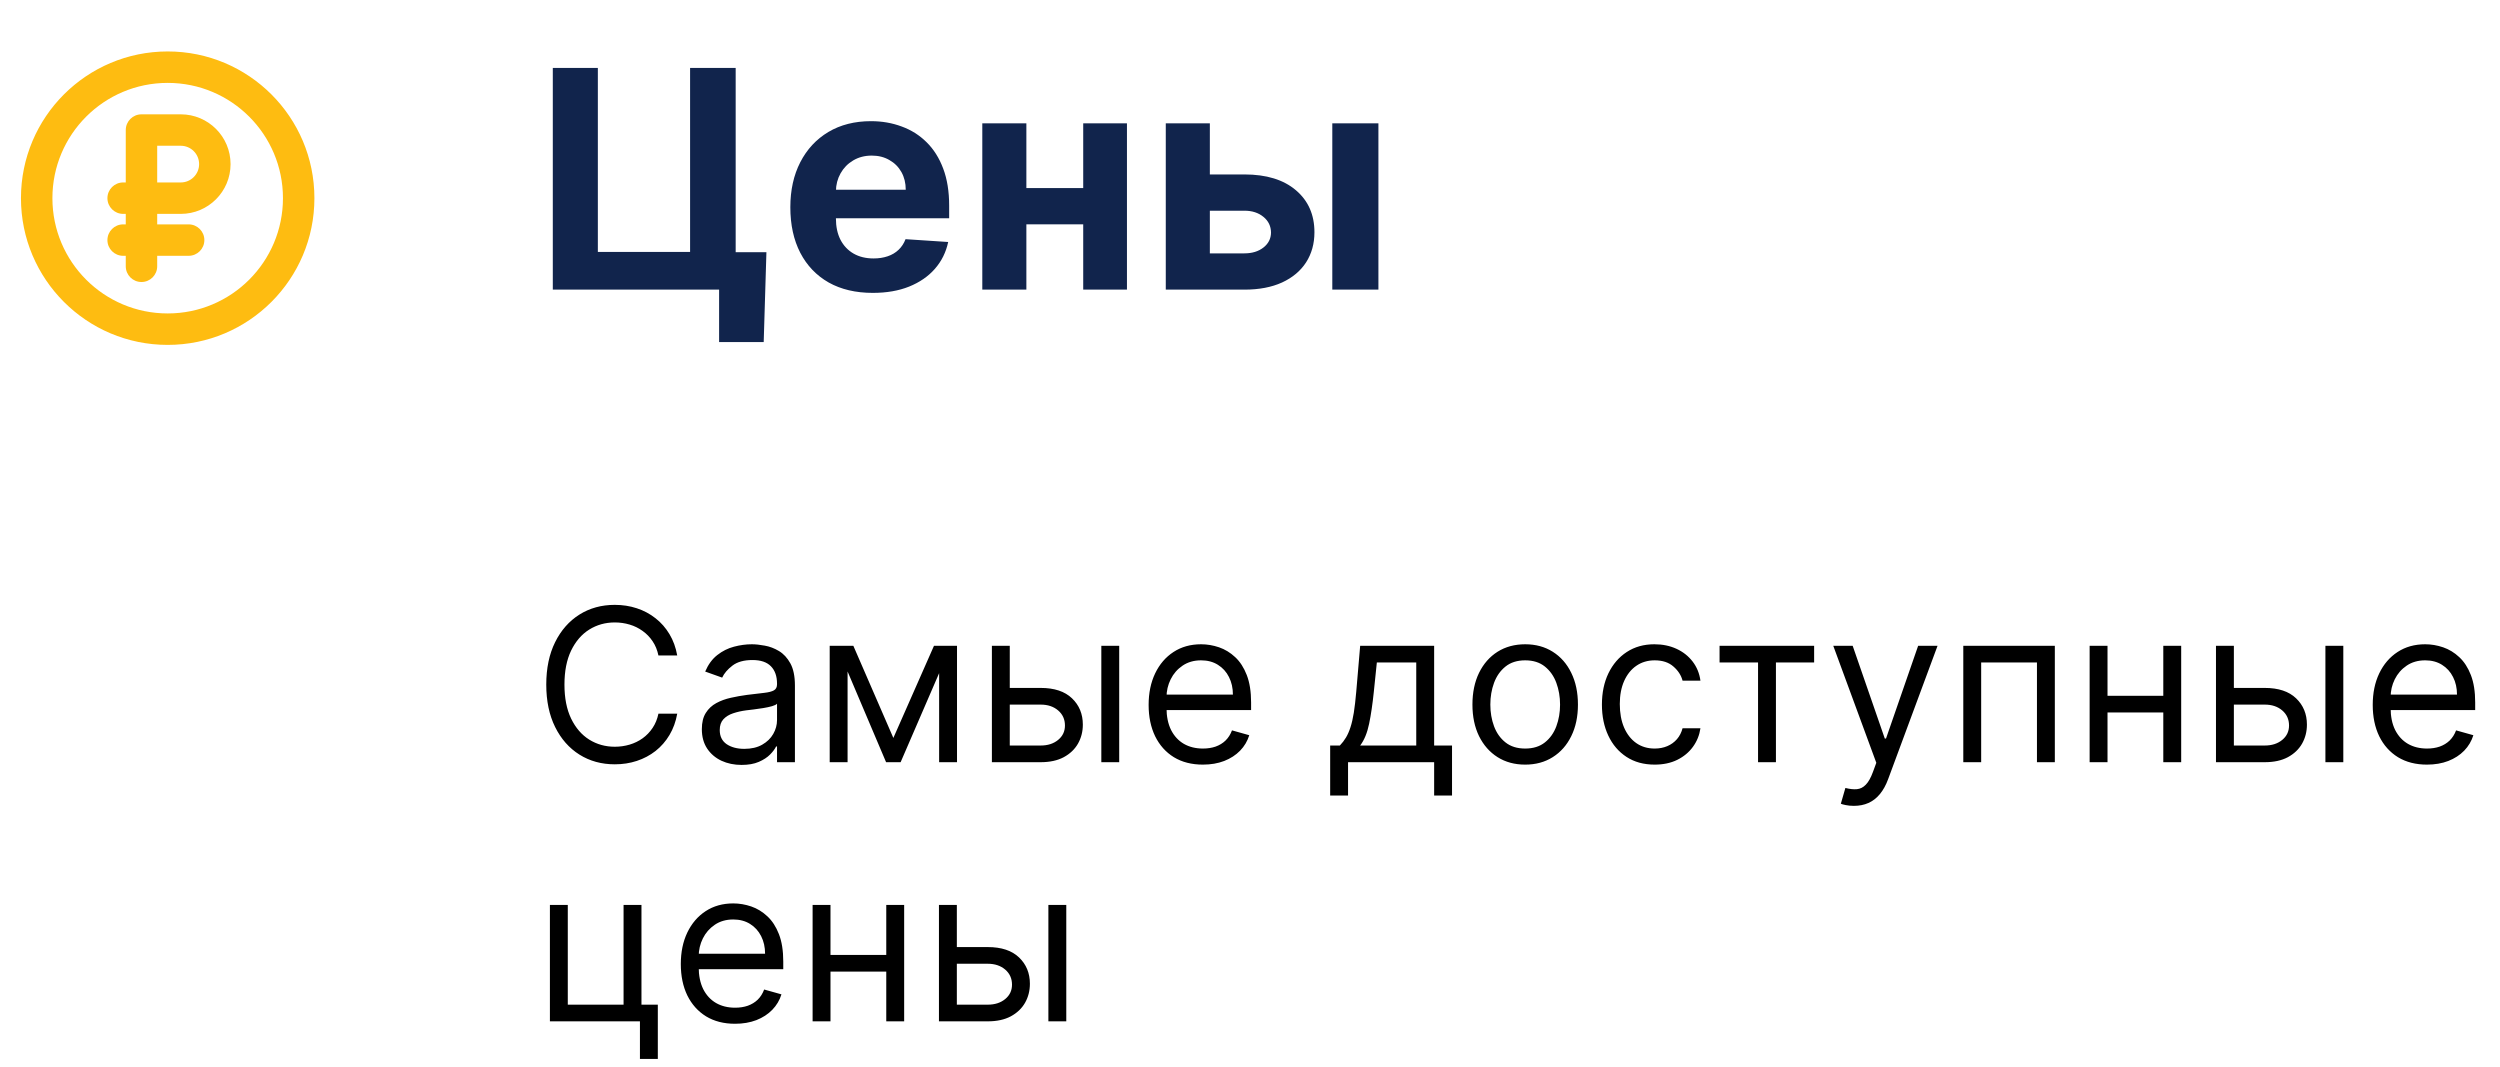 <?xml version="1.0" encoding="UTF-8"?> <svg xmlns="http://www.w3.org/2000/svg" width="164" height="70" viewBox="0 0 164 70" fill="none"><path d="M44.426 43H43.193C43.12 42.645 42.993 42.334 42.81 42.065C42.631 41.797 42.413 41.572 42.154 41.389C41.899 41.204 41.615 41.064 41.304 40.972C40.992 40.879 40.668 40.832 40.33 40.832C39.713 40.832 39.155 40.988 38.654 41.3C38.157 41.611 37.761 42.07 37.466 42.677C37.174 43.283 37.028 44.028 37.028 44.909C37.028 45.791 37.174 46.535 37.466 47.141C37.761 47.748 38.157 48.207 38.654 48.519C39.155 48.83 39.713 48.986 40.33 48.986C40.668 48.986 40.992 48.939 41.304 48.847C41.615 48.754 41.899 48.616 42.154 48.434C42.413 48.248 42.631 48.021 42.81 47.753C42.993 47.481 43.12 47.169 43.193 46.818H44.426C44.333 47.339 44.164 47.804 43.919 48.215C43.674 48.626 43.369 48.976 43.004 49.264C42.64 49.549 42.23 49.766 41.776 49.916C41.325 50.065 40.843 50.139 40.33 50.139C39.461 50.139 38.689 49.927 38.013 49.503C37.337 49.079 36.805 48.475 36.417 47.693C36.029 46.911 35.835 45.983 35.835 44.909C35.835 43.835 36.029 42.907 36.417 42.125C36.805 41.343 37.337 40.74 38.013 40.315C38.689 39.891 39.461 39.679 40.33 39.679C40.843 39.679 41.325 39.754 41.776 39.903C42.23 40.052 42.64 40.271 43.004 40.559C43.369 40.844 43.674 41.192 43.919 41.603C44.164 42.011 44.333 42.476 44.426 43ZM48.647 50.179C48.163 50.179 47.724 50.088 47.329 49.906C46.935 49.72 46.621 49.453 46.389 49.105C46.157 48.754 46.041 48.33 46.041 47.832C46.041 47.395 46.128 47.04 46.3 46.769C46.472 46.493 46.703 46.278 46.991 46.122C47.279 45.966 47.598 45.85 47.946 45.774C48.297 45.695 48.65 45.632 49.005 45.585C49.468 45.526 49.845 45.481 50.133 45.451C50.425 45.418 50.637 45.363 50.769 45.287C50.905 45.211 50.973 45.078 50.973 44.889V44.849C50.973 44.359 50.839 43.978 50.571 43.706C50.305 43.434 49.903 43.298 49.362 43.298C48.802 43.298 48.363 43.421 48.045 43.666C47.727 43.911 47.503 44.173 47.374 44.452L46.26 44.054C46.459 43.59 46.724 43.229 47.056 42.97C47.39 42.708 47.755 42.526 48.149 42.423C48.547 42.317 48.938 42.264 49.323 42.264C49.568 42.264 49.85 42.294 50.168 42.354C50.489 42.41 50.799 42.528 51.098 42.707C51.399 42.886 51.649 43.156 51.848 43.517C52.047 43.878 52.147 44.362 52.147 44.969V50H50.973V48.966H50.914C50.834 49.132 50.702 49.309 50.516 49.498C50.33 49.687 50.083 49.847 49.775 49.98C49.467 50.113 49.091 50.179 48.647 50.179ZM48.825 49.125C49.29 49.125 49.681 49.034 49.999 48.852C50.32 48.669 50.562 48.434 50.725 48.146C50.89 47.857 50.973 47.554 50.973 47.236V46.162C50.924 46.222 50.814 46.276 50.645 46.326C50.479 46.372 50.287 46.414 50.068 46.45C49.853 46.483 49.642 46.513 49.437 46.54C49.235 46.563 49.071 46.583 48.945 46.599C48.64 46.639 48.355 46.704 48.09 46.793C47.828 46.88 47.616 47.01 47.453 47.186C47.294 47.358 47.215 47.594 47.215 47.892C47.215 48.3 47.366 48.608 47.667 48.817C47.972 49.022 48.358 49.125 48.825 49.125ZM58.604 48.409L61.269 42.364H62.383L59.081 50H58.127L54.886 42.364H55.979L58.604 48.409ZM55.601 42.364V50H54.428V42.364H55.601ZM61.607 50V42.364H62.78V50H61.607ZM66.082 45.128H68.27C69.165 45.128 69.849 45.355 70.323 45.809C70.797 46.263 71.034 46.838 71.034 47.534C71.034 47.992 70.928 48.407 70.716 48.782C70.504 49.153 70.192 49.45 69.781 49.672C69.37 49.891 68.866 50 68.27 50H65.068V42.364H66.241V48.906H68.27C68.734 48.906 69.115 48.784 69.413 48.538C69.712 48.293 69.861 47.978 69.861 47.594C69.861 47.189 69.712 46.86 69.413 46.604C69.115 46.349 68.734 46.222 68.27 46.222H66.082V45.128ZM72.247 50V42.364H73.42V50H72.247ZM78.91 50.159C78.174 50.159 77.539 49.997 77.006 49.672C76.475 49.344 76.066 48.886 75.778 48.3C75.493 47.71 75.35 47.024 75.35 46.242C75.35 45.459 75.493 44.77 75.778 44.173C76.066 43.573 76.467 43.106 76.981 42.771C77.498 42.433 78.101 42.264 78.79 42.264C79.188 42.264 79.581 42.331 79.969 42.463C80.356 42.596 80.71 42.811 81.028 43.109C81.346 43.404 81.599 43.795 81.788 44.283C81.977 44.77 82.072 45.37 82.072 46.082V46.58H76.185V45.565H80.879C80.879 45.135 80.792 44.75 80.62 44.412C80.451 44.074 80.209 43.807 79.894 43.611C79.583 43.416 79.215 43.318 78.79 43.318C78.323 43.318 77.919 43.434 77.577 43.666C77.239 43.895 76.979 44.193 76.797 44.561C76.615 44.929 76.523 45.323 76.523 45.744V46.42C76.523 46.997 76.623 47.486 76.822 47.887C77.024 48.285 77.304 48.588 77.662 48.797C78.02 49.002 78.436 49.105 78.91 49.105C79.218 49.105 79.496 49.062 79.745 48.976C79.997 48.886 80.214 48.754 80.396 48.578C80.579 48.399 80.719 48.177 80.819 47.912L81.952 48.23C81.833 48.615 81.633 48.953 81.351 49.244C81.069 49.533 80.721 49.758 80.307 49.92C79.892 50.08 79.427 50.159 78.91 50.159ZM87.259 52.188V48.906H87.895C88.051 48.744 88.185 48.568 88.298 48.379C88.41 48.19 88.508 47.967 88.591 47.708C88.677 47.446 88.75 47.128 88.81 46.754C88.87 46.376 88.922 45.92 88.969 45.386L89.227 42.364H94.08V48.906H95.253V52.188H94.08V50H88.432V52.188H87.259ZM89.227 48.906H92.906V43.457H90.321L90.122 45.386C90.04 46.185 89.937 46.883 89.814 47.479C89.691 48.076 89.496 48.552 89.227 48.906ZM100.053 50.159C99.363 50.159 98.758 49.995 98.238 49.667C97.721 49.339 97.317 48.88 97.025 48.29C96.737 47.7 96.592 47.01 96.592 46.222C96.592 45.426 96.737 44.732 97.025 44.139C97.317 43.545 97.721 43.084 98.238 42.756C98.758 42.428 99.363 42.264 100.053 42.264C100.742 42.264 101.345 42.428 101.862 42.756C102.383 43.084 102.787 43.545 103.075 44.139C103.367 44.732 103.513 45.426 103.513 46.222C103.513 47.01 103.367 47.7 103.075 48.29C102.787 48.88 102.383 49.339 101.862 49.667C101.345 49.995 100.742 50.159 100.053 50.159ZM100.053 49.105C100.576 49.105 101.007 48.971 101.345 48.702C101.683 48.434 101.934 48.081 102.096 47.644C102.258 47.206 102.34 46.732 102.34 46.222C102.34 45.711 102.258 45.236 102.096 44.795C101.934 44.354 101.683 43.998 101.345 43.726C101.007 43.454 100.576 43.318 100.053 43.318C99.529 43.318 99.098 43.454 98.76 43.726C98.422 43.998 98.172 44.354 98.009 44.795C97.847 45.236 97.766 45.711 97.766 46.222C97.766 46.732 97.847 47.206 98.009 47.644C98.172 48.081 98.422 48.434 98.76 48.702C99.098 48.971 99.529 49.105 100.053 49.105ZM108.546 50.159C107.83 50.159 107.214 49.99 106.697 49.652C106.18 49.314 105.782 48.848 105.504 48.255C105.225 47.662 105.086 46.984 105.086 46.222C105.086 45.446 105.228 44.762 105.513 44.168C105.802 43.572 106.203 43.106 106.717 42.771C107.234 42.433 107.837 42.264 108.526 42.264C109.063 42.264 109.547 42.364 109.978 42.562C110.409 42.761 110.762 43.04 111.037 43.398C111.312 43.756 111.483 44.173 111.549 44.651H110.376C110.286 44.303 110.087 43.994 109.779 43.726C109.474 43.454 109.063 43.318 108.546 43.318C108.089 43.318 107.688 43.438 107.343 43.676C107.002 43.911 106.735 44.245 106.543 44.675C106.354 45.103 106.259 45.605 106.259 46.182C106.259 46.772 106.352 47.285 106.538 47.723C106.727 48.16 106.992 48.5 107.333 48.742C107.678 48.984 108.082 49.105 108.546 49.105C108.851 49.105 109.128 49.052 109.376 48.946C109.625 48.84 109.835 48.688 110.008 48.489C110.18 48.29 110.303 48.051 110.376 47.773H111.549C111.483 48.224 111.319 48.63 111.057 48.991C110.798 49.349 110.455 49.634 110.028 49.846C109.603 50.055 109.11 50.159 108.546 50.159ZM112.803 43.457V42.364H119.007V43.457H116.501V50H115.328V43.457H112.803ZM121.614 52.864C121.415 52.864 121.238 52.847 121.082 52.814C120.927 52.784 120.819 52.754 120.759 52.724L121.057 51.69C121.343 51.763 121.594 51.79 121.813 51.77C122.032 51.75 122.226 51.652 122.395 51.477C122.567 51.304 122.725 51.024 122.867 50.636L123.086 50.04L120.262 42.364H121.535L123.643 48.449H123.722L125.83 42.364H127.103L123.861 51.114C123.716 51.508 123.535 51.834 123.32 52.093C123.104 52.355 122.854 52.549 122.569 52.675C122.287 52.801 121.969 52.864 121.614 52.864ZM128.792 50V42.364H134.797V50H133.624V43.457H129.965V50H128.792ZM142.191 45.645V46.739H137.975V45.645H142.191ZM138.253 42.364V50H137.08V42.364H138.253ZM143.086 42.364V50H141.912V42.364H143.086ZM146.383 45.128H148.57C149.465 45.128 150.149 45.355 150.623 45.809C151.097 46.263 151.334 46.838 151.334 47.534C151.334 47.992 151.228 48.407 151.016 48.782C150.804 49.153 150.493 49.45 150.082 49.672C149.671 49.891 149.167 50 148.57 50H145.368V42.364H146.542V48.906H148.57C149.034 48.906 149.415 48.784 149.714 48.538C150.012 48.293 150.161 47.978 150.161 47.594C150.161 47.189 150.012 46.86 149.714 46.604C149.415 46.349 149.034 46.222 148.57 46.222H146.383V45.128ZM152.547 50V42.364H153.721V50H152.547ZM159.21 50.159C158.474 50.159 157.84 49.997 157.306 49.672C156.776 49.344 156.366 48.886 156.078 48.3C155.793 47.71 155.651 47.024 155.651 46.242C155.651 45.459 155.793 44.77 156.078 44.173C156.366 43.573 156.767 43.106 157.281 42.771C157.798 42.433 158.401 42.264 159.091 42.264C159.489 42.264 159.881 42.331 160.269 42.463C160.657 42.596 161.01 42.811 161.328 43.109C161.646 43.404 161.9 43.795 162.089 44.283C162.278 44.77 162.372 45.37 162.372 46.082V46.58H156.486V45.565H161.179C161.179 45.135 161.093 44.75 160.92 44.412C160.751 44.074 160.509 43.807 160.195 43.611C159.883 43.416 159.515 43.318 159.091 43.318C158.624 43.318 158.219 43.434 157.878 43.666C157.54 43.895 157.28 44.193 157.097 44.561C156.915 44.929 156.824 45.323 156.824 45.744V46.42C156.824 46.997 156.923 47.486 157.122 47.887C157.324 48.285 157.604 48.588 157.962 48.797C158.32 49.002 158.736 49.105 159.21 49.105C159.518 49.105 159.797 49.062 160.045 48.976C160.297 48.886 160.514 48.754 160.697 48.578C160.879 48.399 161.02 48.177 161.119 47.912L162.253 48.23C162.133 48.615 161.933 48.953 161.651 49.244C161.37 49.533 161.021 49.758 160.607 49.92C160.193 50.08 159.727 50.159 159.21 50.159ZM42.08 59.364V65.906H43.153V69.466H41.98V67H36.074V59.364H37.247V65.906H40.906V59.364H42.08ZM48.22 67.159C47.484 67.159 46.85 66.997 46.316 66.672C45.786 66.344 45.377 65.886 45.088 65.3C44.803 64.71 44.661 64.024 44.661 63.242C44.661 62.459 44.803 61.77 45.088 61.173C45.377 60.573 45.778 60.106 46.291 59.771C46.808 59.433 47.411 59.264 48.101 59.264C48.499 59.264 48.891 59.331 49.279 59.463C49.667 59.596 50.02 59.811 50.338 60.109C50.656 60.404 50.91 60.795 51.099 61.283C51.288 61.77 51.382 62.37 51.382 63.082V63.58H45.496V62.565H50.189C50.189 62.135 50.103 61.75 49.931 61.412C49.761 61.074 49.52 60.807 49.205 60.611C48.893 60.416 48.525 60.318 48.101 60.318C47.634 60.318 47.229 60.434 46.888 60.666C46.55 60.895 46.29 61.193 46.107 61.561C45.925 61.929 45.834 62.323 45.834 62.744V63.42C45.834 63.997 45.933 64.486 46.132 64.887C46.334 65.285 46.614 65.588 46.972 65.797C47.33 66.002 47.746 66.105 48.22 66.105C48.529 66.105 48.807 66.062 49.056 65.976C49.307 65.886 49.525 65.754 49.707 65.578C49.889 65.399 50.03 65.177 50.129 64.912L51.263 65.23C51.144 65.615 50.943 65.953 50.661 66.244C50.38 66.533 50.032 66.758 49.617 66.921C49.203 67.079 48.737 67.159 48.22 67.159ZM58.418 62.645V63.739H54.202V62.645H58.418ZM54.48 59.364V67H53.307V59.364H54.48ZM59.313 59.364V67H58.139V59.364H59.313ZM62.61 62.128H64.797C65.692 62.128 66.376 62.355 66.85 62.809C67.324 63.263 67.561 63.838 67.561 64.534C67.561 64.992 67.455 65.407 67.243 65.782C67.031 66.153 66.719 66.45 66.308 66.672C65.897 66.891 65.394 67 64.797 67H61.595V59.364H62.769V65.906H64.797C65.261 65.906 65.642 65.784 65.941 65.538C66.239 65.293 66.388 64.978 66.388 64.594C66.388 64.189 66.239 63.86 65.941 63.604C65.642 63.349 65.261 63.222 64.797 63.222H62.61V62.128ZM68.774 67V59.364H69.948V67H68.774Z" fill="black"></path><path fill-rule="evenodd" clip-rule="evenodd" d="M18.562 13C18.562 17.177 15.177 20.562 11 20.562C6.823 20.562 3.438 17.177 3.438 13C3.438 8.823 6.823 5.438 11 5.438C15.177 5.438 18.562 8.823 18.562 13ZM20.625 13C20.625 18.316 16.316 22.625 11 22.625C5.684 22.625 1.375 18.316 1.375 13C1.375 7.684 5.684 3.375 11 3.375C16.316 3.375 20.625 7.684 20.625 13ZM9.281 7.5C8.712 7.5 8.25 7.962 8.25 8.531V11.969H8.078C7.509 11.969 7.047 12.431 7.047 13C7.047 13.569 7.509 14.031 8.078 14.031H8.25V14.719H8.078C7.509 14.719 7.047 15.181 7.047 15.75C7.047 16.32 7.509 16.781 8.078 16.781H8.25V17.469C8.25 18.038 8.712 18.5 9.281 18.5C9.851 18.5 10.312 18.038 10.312 17.469V16.781H12.375C12.944 16.781 13.406 16.32 13.406 15.75C13.406 15.181 12.944 14.719 12.375 14.719H10.312V14.031H11.859C13.663 14.031 15.125 12.569 15.125 10.766C15.125 8.962 13.663 7.5 11.859 7.5H9.281ZM11.859 11.969H10.312V9.562H11.859C12.524 9.562 13.062 10.101 13.062 10.766C13.062 11.43 12.524 11.969 11.859 11.969Z" fill="#FEBC11"></path><path d="M50.277 16.543L50.099 22.438H47.173V19H46.151V16.543H50.277ZM36.264 19V4.455H39.219V16.528H45.27V4.455H48.26V19H36.264ZM57.258 19.213C56.136 19.213 55.17 18.986 54.36 18.531C53.555 18.072 52.935 17.423 52.499 16.585C52.064 15.742 51.846 14.746 51.846 13.595C51.846 12.473 52.064 11.488 52.499 10.641C52.935 9.793 53.548 9.133 54.339 8.659C55.134 8.186 56.067 7.949 57.137 7.949C57.857 7.949 58.527 8.065 59.147 8.297C59.772 8.524 60.317 8.867 60.781 9.327C61.249 9.786 61.614 10.364 61.874 11.06C62.135 11.751 62.265 12.561 62.265 13.489V14.32H53.053V12.445H59.417C59.417 12.009 59.322 11.623 59.133 11.287C58.944 10.951 58.681 10.688 58.344 10.499C58.013 10.305 57.627 10.207 57.187 10.207C56.728 10.207 56.32 10.314 55.965 10.527C55.615 10.735 55.34 11.017 55.141 11.372C54.943 11.723 54.841 12.113 54.836 12.544V14.327C54.836 14.867 54.935 15.333 55.134 15.726C55.338 16.119 55.624 16.422 55.994 16.635C56.363 16.848 56.801 16.954 57.308 16.954C57.644 16.954 57.952 16.907 58.231 16.812C58.51 16.718 58.749 16.576 58.948 16.386C59.147 16.197 59.299 15.965 59.403 15.69L62.201 15.875C62.059 16.547 61.768 17.134 61.328 17.636C60.892 18.134 60.328 18.522 59.637 18.801C58.951 19.076 58.157 19.213 57.258 19.213ZM72.032 12.338V14.717H66.336V12.338H72.032ZM67.33 8.091V19H64.439V8.091H67.33ZM73.928 8.091V19H71.059V8.091H73.928ZM78.372 11.443H81.632C83.076 11.443 84.203 11.789 85.012 12.48C85.822 13.167 86.227 14.085 86.227 15.236C86.227 15.984 86.044 16.642 85.68 17.21C85.315 17.774 84.79 18.214 84.103 18.531C83.417 18.844 82.593 19 81.632 19H76.475V8.091H79.366V16.621H81.632C82.138 16.621 82.555 16.493 82.882 16.237C83.208 15.982 83.374 15.655 83.379 15.257C83.374 14.836 83.208 14.492 82.882 14.227C82.555 13.957 82.138 13.822 81.632 13.822H78.372V11.443ZM87.399 19V8.091H90.424V19H87.399Z" fill="#11244C"></path></svg> 